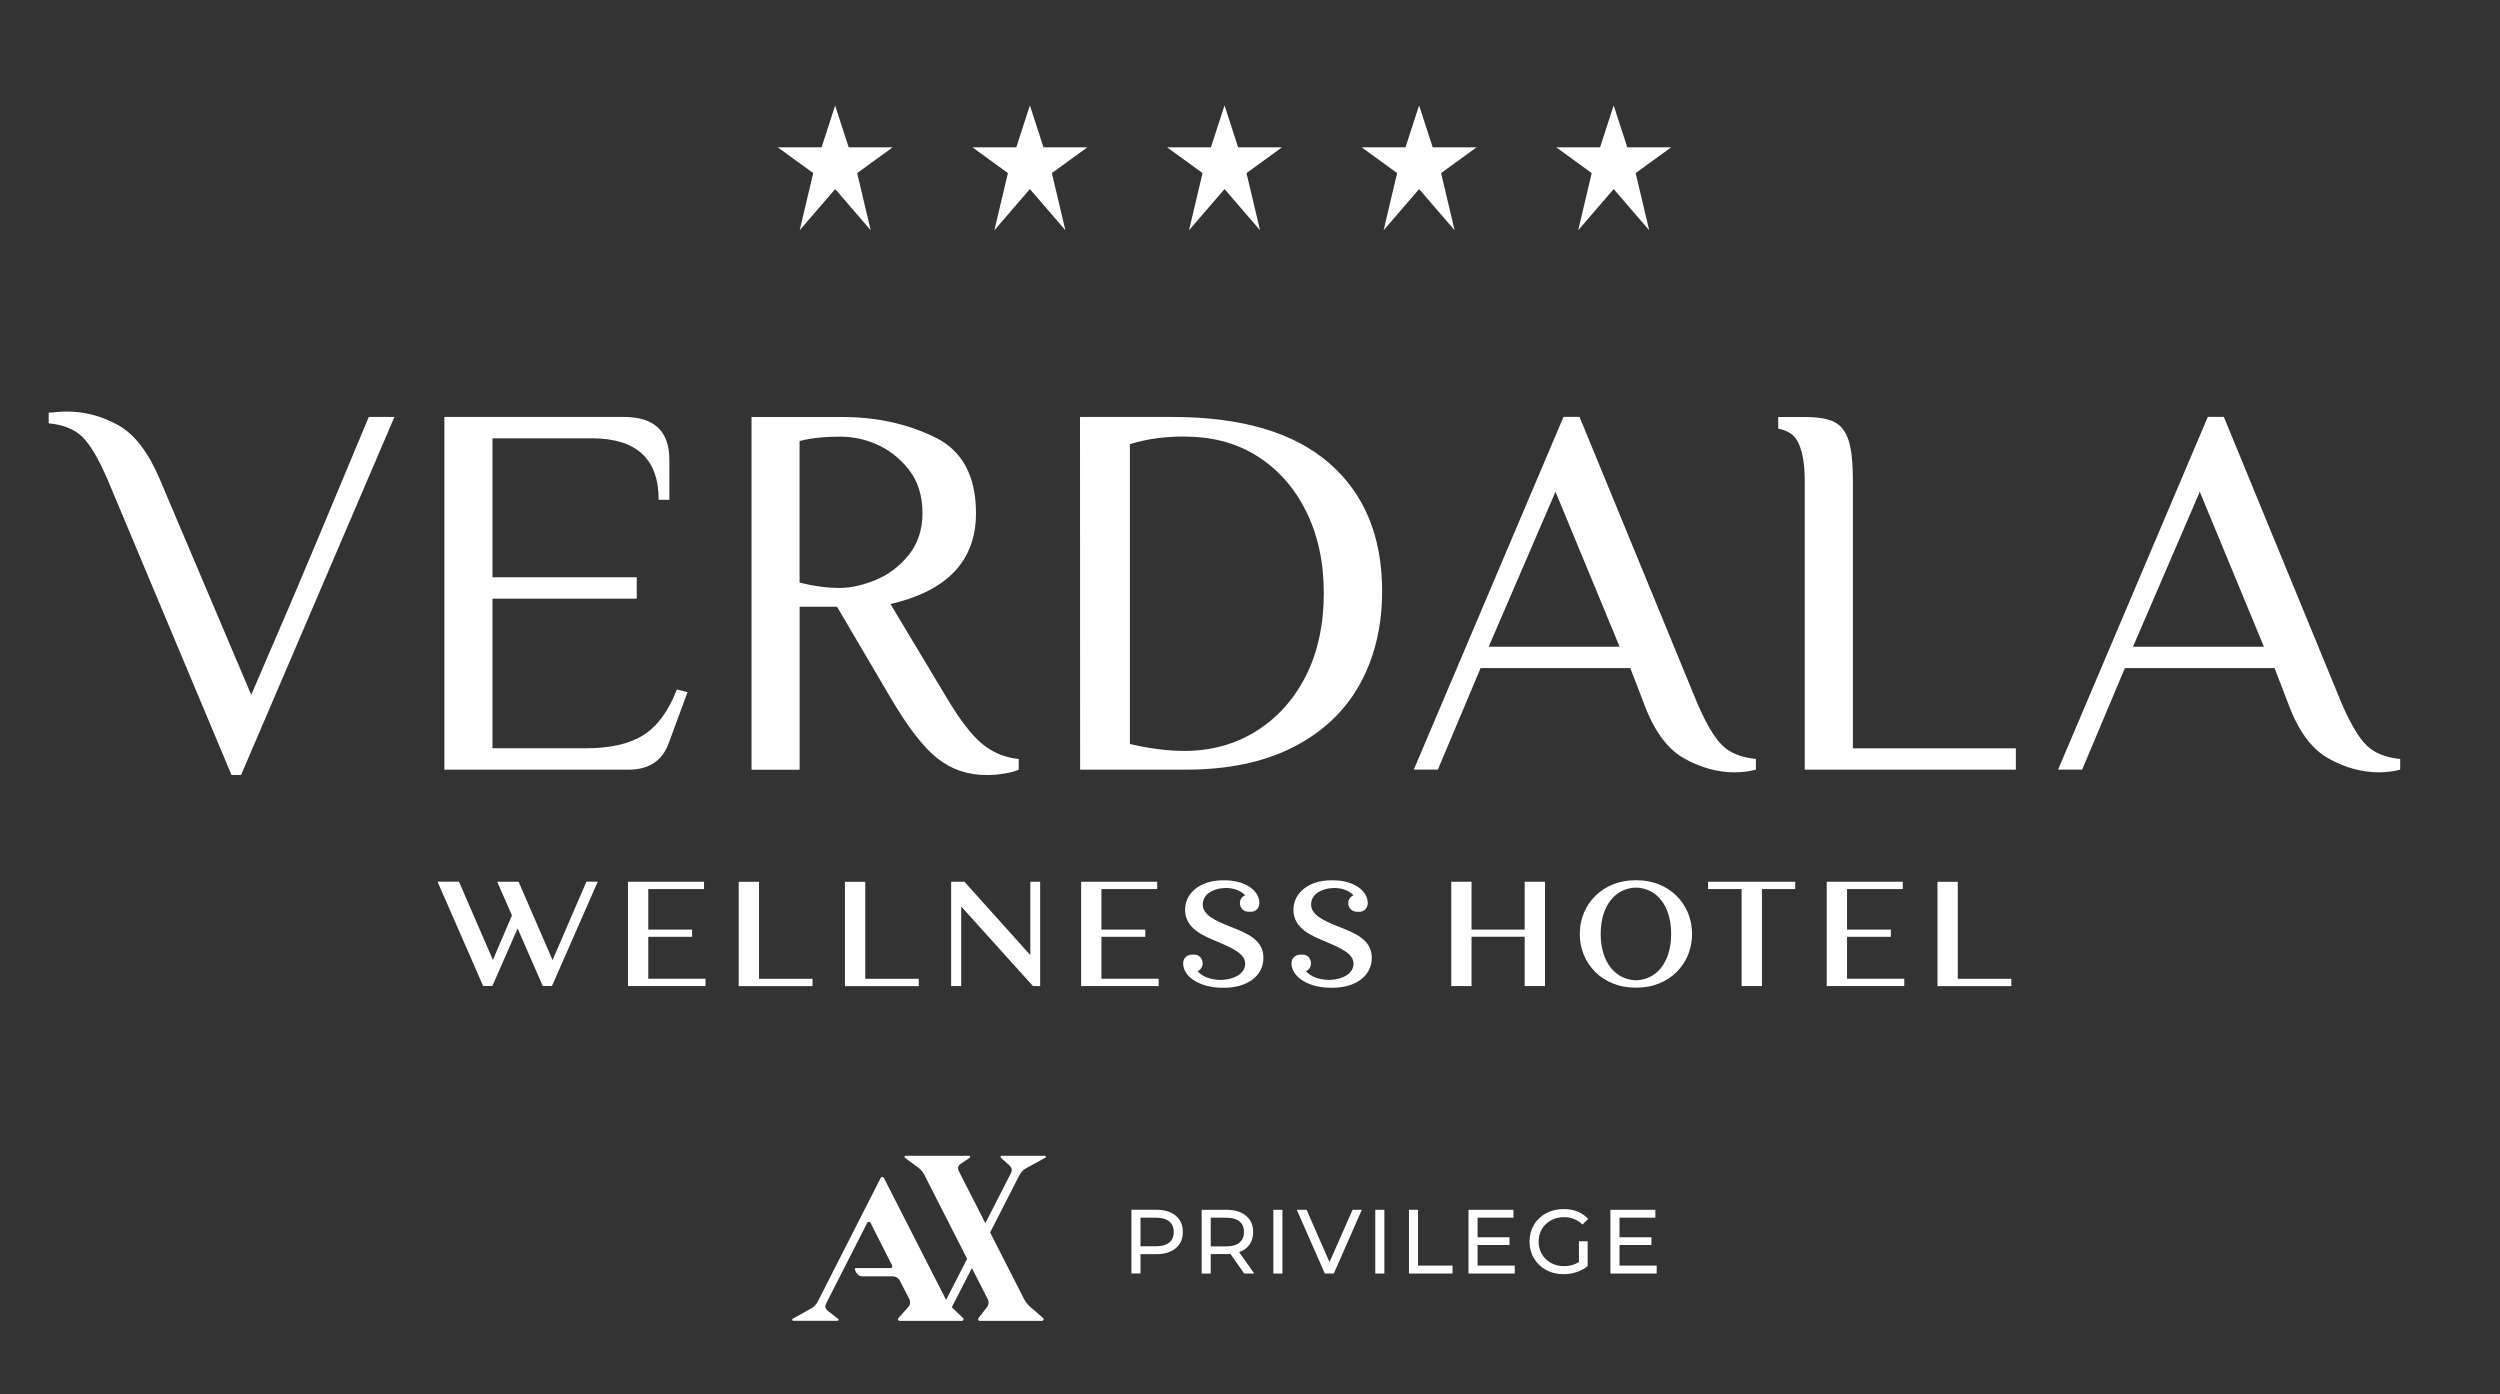 <?xml version="1.0" encoding="UTF-8"?> <svg xmlns="http://www.w3.org/2000/svg" id="Layer_1" data-name="Layer 1" viewBox="0 0 421.04 234.78"><rect x="0" y="0" width="421.04" height="234.78" fill="#333333" stroke="none"/><defs><style> .cls-1 { fill: #fff; } </style></defs><path class="cls-1" d="M142.95,24.81h7.39l-5.98,4.34,2.28,9.63-5.98-6.94-5.98,6.94,2.28-9.63-5.98-4.34h7.39l2.28-7.03,2.28,7.03ZM173.44,17.78l-2.28,7.03h-7.39l5.98,4.34-2.28,9.63,5.98-6.94,5.98,6.94-2.28-9.63,5.98-4.34h-7.39l-2.28-7.03ZM206.22,17.78l-2.28,7.03h-7.39l5.98,4.34-2.28,9.63,5.98-6.94,5.98,6.94-2.28-9.63,5.98-4.34h-7.39l-2.28-7.03ZM238.99,17.78l-2.28,7.03h-7.39l5.98,4.34-2.28,9.63,5.98-6.94,5.98,6.94-2.28-9.63,5.98-4.34h-7.39l-2.28-7.03ZM271.76,17.78l-2.28,7.03h-7.39l5.98,4.34-2.28,9.63,5.98-6.94,5.98,6.94-2.28-9.63,5.98-4.34h-7.39l-2.28-7.03ZM38.98,130.52h1.62l25.83-60.3h-4.32c-7.14,17.16-11.97,28.65-14.49,34.47l-5.31,12.33-15.39-36.28c-1.92-4.56-4.26-7.6-7.02-9.14-2.76-1.53-5.65-2.29-8.64-2.29-.6,0-1.18.03-1.76.09-.57.07-1,.09-1.3.09v1.8c2.46.24,4.35,1,5.67,2.29,1.32,1.29,2.73,3.68,4.23,7.15l20.88,49.77ZM74.84,129.62h31.05c3.42,0,5.67-1.5,6.75-4.5l3.15-8.55-1.8-.45c-1.38,3.6-3.24,6.15-5.58,7.65-2.34,1.5-5.58,2.25-9.72,2.25h-15.75v-25.2h24.3v-3.6h-24.3v-23.4h16.74c7.5,0,11.25,3.45,11.25,10.35h1.8v-6.75c0-4.8-2.55-7.2-7.65-7.2h-30.24v59.4ZM157.84,127.69c2.37,1.89,5.14,2.84,8.33,2.84,1.08,0,2.11-.09,3.11-.27.99-.18,1.75-.39,2.29-.63v-1.8c-2.34-.24-4.39-1.09-6.17-2.56-1.77-1.47-3.76-4.06-5.98-7.79l-9.45-15.75c9.6-2.22,14.4-7.32,14.4-15.3,0-6.3-2.32-10.57-6.97-12.82-4.65-2.25-9.83-3.38-15.53-3.38h-15.3v59.4h8.1v-27.45h6.3l9,15.3c2.88,4.92,5.5,8.33,7.87,10.22M147.49,97.67c-2.19.9-4.21,1.35-6.08,1.35-2.1,0-4.35-.3-6.75-.9v-23.85c2.4-.6,4.69-.73,6.79-.73,1.86,0,3.84.29,6.03,1.23,2.19.93,4.05,2.37,5.58,4.32,1.53,1.95,2.3,4.4,2.3,7.33,0,2.76-.77,5.1-2.3,7.02-1.53,1.92-3.39,3.33-5.58,4.23M181.92,129.62h17.82c7.08,0,13.1-1.26,18.04-3.78,4.95-2.52,8.69-6.04,11.21-10.57,2.52-4.53,3.78-9.76,3.78-15.71,0-9.24-2.99-16.44-8.96-21.6-5.97-5.16-14.77-7.74-26.42-7.74h-15.5l.02,59.41ZM211.49,123.19c-3.57,2.19-7.58,3.28-12.02,3.28-2.76,0-5.82-.39-9.18-1.17v-50.5c3.12-.96,6.15-1.28,9.03-1.28,4.56,0,8.61.95,12.21,3.17,3.6,2.22,6.4,5.34,8.41,9.36,2.01,4.02,3.01,8.64,3.01,13.86s-1.02,10-3.06,14c-2.04,3.99-4.85,7.08-8.41,9.27M283.57,127.69c2.82,1.59,5.67,2.38,8.55,2.38,1.32,0,2.52-.15,3.6-.45v-1.8c-2.46-.24-4.35-1-5.67-2.3-1.32-1.29-2.73-3.67-4.23-7.16l-19.8-48.15h-2.7l-25.21,59.4h4.05l7.2-17.1h25.21l2.25,5.85c1.68,4.62,3.93,7.73,6.75,9.32M261.97,82.82l10.8,26.1h-22.05l11.25-26.1ZM392.08,127.69c2.82,1.59,5.67,2.38,8.55,2.38,1.32,0,2.52-.15,3.6-.45v-1.8c-2.46-.24-4.35-1-5.67-2.3-1.32-1.29-2.73-3.67-4.23-7.16l-19.8-48.15h-2.7l-25.21,59.4h4.05l7.2-17.1h25.2l2.25,5.85c1.68,4.62,3.93,7.73,6.75,9.32M370.48,82.82l10.8,26.1h-22.05l11.25-26.1ZM312.06,126.02v-45c0-3.06-.24-5.35-.72-6.84-.49-1.5-1.28-2.53-2.39-3.1-1.11-.57-2.78-.85-5-.85h-4.47v1.96c1.52.29,2.6.96,3.21,2.04.83,1.47,1.26,3.74,1.26,6.8v48.6h35.55v-3.6h-27.45ZM98.76,148.5l-5.88,13.61-5.9-13.61h-3.24l2.48,5.67-3.39,7.93-5.9-13.61h-3.24l7.68,17.57h1.18l4.44-10.12,4.42,10.12h1.18l7.71-17.57h-1.56ZM108.82,164.85v-7.08h7.38v-1.21h-7.38v-6.83h9.39v-1.23h-12.45v17.57h12.7v-1.23h-9.64ZM127.47,164.85v-16.34h-3.06v17.57h12.08v-1.23h-9.01ZM145.36,164.85v-16.34h-3.06v17.57h12.08v-1.23h-9.01ZM173.52,148.5v12.75l-11.45-12.75h-1.88v17.57h1.33v-13.81l12.45,13.81h.85v-17.57h-1.3ZM185.14,164.85v-7.08h7.38v-1.21h-7.38v-6.83h9.39v-1.23h-12.45v17.57h12.7v-1.23h-9.64ZM212.42,161.31c0-3.06-2.81-4.17-5.65-5.27-2.31-.93-4.57-1.91-4.57-3.69s1.78-2.81,4.14-2.81c1.46,0,2.71.48,3.36,1.25-.53.2-.88.7-.88,1.31,0,.83.63,1.46,1.51,1.46.8,0,1.41-.63,1.41-1.46,0-2.21-2.54-3.84-5.82-3.84-3.62,0-6.33,2.01-6.33,4.97,0,3.16,3.06,4.39,5.65,5.45,2.38,1.03,4.47,1.96,4.47,3.62s-1.83,2.74-4.39,2.74c-1.76,0-3.24-.58-3.99-1.48.5-.2.85-.7.85-1.33,0-.83-.6-1.46-1.41-1.46-.88,0-1.51.63-1.51,1.46,0,2.33,2.91,4.12,6.58,4.12,3.87,0,6.58-2.01,6.58-5.02M230.67,161.31c0-3.06-2.81-4.17-5.65-5.27-2.31-.93-4.57-1.91-4.57-3.69s1.78-2.81,4.14-2.81c1.46,0,2.71.48,3.36,1.25-.53.2-.88.7-.88,1.31,0,.83.63,1.46,1.51,1.46.8,0,1.41-.63,1.41-1.46,0-2.21-2.54-3.84-5.82-3.84-3.62,0-6.33,2.01-6.33,4.97,0,3.16,3.06,4.39,5.65,5.45,2.38,1.03,4.47,1.96,4.47,3.62s-1.83,2.74-4.39,2.74c-1.76,0-3.24-.58-3.99-1.48.5-.2.85-.7.85-1.33,0-.83-.6-1.46-1.41-1.46-.88,0-1.51.63-1.51,1.46,0,2.33,2.91,4.12,6.58,4.12,3.87,0,6.58-2.01,6.58-5.02M256.78,148.5v8.06h-9.31v-8.06h-3.06v17.57h3.06v-8.31h9.31v8.31h3.06v-17.57h-3.06ZM281.45,157.29c0,4.72-2.43,7.81-6.1,7.81s-6.12-3.09-6.12-7.81,2.44-7.81,6.12-7.81,6.1,3.09,6.1,7.81M266.06,157.29c0,5.15,3.99,9.04,9.29,9.04s9.27-3.89,9.27-9.04-3.99-9.04-9.27-9.04-9.29,3.89-9.29,9.04M301.98,148.5h-14.31v1.23h5.65v16.34h3.06v-16.34h5.6v-1.23ZM310.71,164.85v-7.08h7.38v-1.21h-7.38v-6.83h9.39v-1.23h-12.45v17.57h12.7v-1.23h-9.64ZM329.36,164.85v-16.34h-3.06v17.57h12.07v-1.23h-9.01ZM99.12,148.5l-5.88,13.61-5.9-13.61h-3.24l2.49,5.67-3.39,7.93-5.9-13.61h-3.24l7.68,17.57h1.18l4.44-10.12,4.42,10.12h1.18l7.71-17.57h-1.56ZM109.18,164.85v-7.08h7.38v-1.21h-7.38v-6.83h9.39v-1.23h-12.45v17.57h12.7v-1.23h-9.64ZM127.83,164.85v-16.34h-3.06v17.57h12.07v-1.23h-9.01ZM145.72,164.85v-16.34h-3.06v17.57h12.08v-1.23h-9.01ZM173.88,148.5v12.75l-11.45-12.75h-1.88v17.57h1.33v-13.81l12.45,13.81h.85v-17.57h-1.31ZM185.5,164.85v-7.08h7.38v-1.21h-7.38v-6.83h9.39v-1.23h-12.45v17.57h12.7v-1.23h-9.64ZM212.78,161.31c0-3.06-2.81-4.17-5.65-5.27-2.31-.93-4.57-1.91-4.57-3.69s1.78-2.81,4.14-2.81c1.46,0,2.71.48,3.36,1.25-.53.2-.88.7-.88,1.31,0,.83.63,1.46,1.51,1.46.8,0,1.41-.63,1.41-1.46,0-2.21-2.54-3.84-5.82-3.84-3.62,0-6.33,2.01-6.33,4.97,0,3.16,3.06,4.39,5.65,5.45,2.38,1.03,4.47,1.96,4.47,3.62s-1.83,2.74-4.39,2.74c-1.76,0-3.24-.58-3.99-1.48.5-.2.85-.7.85-1.33,0-.83-.6-1.46-1.41-1.46-.88,0-1.51.63-1.51,1.46,0,2.33,2.91,4.12,6.58,4.12,3.87,0,6.58-2.01,6.58-5.02M231.03,161.31c0-3.06-2.81-4.17-5.65-5.27-2.31-.93-4.57-1.91-4.57-3.69s1.78-2.81,4.14-2.81c1.46,0,2.71.48,3.36,1.25-.52.2-.88.7-.88,1.31,0,.83.63,1.46,1.51,1.46.8,0,1.41-.63,1.41-1.46,0-2.21-2.54-3.84-5.82-3.84-3.62,0-6.33,2.01-6.33,4.97,0,3.16,3.06,4.39,5.65,5.45,2.38,1.03,4.47,1.96,4.47,3.62s-1.83,2.74-4.39,2.74c-1.76,0-3.24-.58-3.99-1.48.5-.2.85-.7.85-1.33,0-.83-.6-1.46-1.41-1.46-.88,0-1.51.63-1.51,1.46,0,2.33,2.91,4.12,6.58,4.12,3.87,0,6.58-2.01,6.58-5.02M257.14,148.5v8.06h-9.31v-8.06h-3.06v17.57h3.06v-8.31h9.31v8.31h3.06v-17.57h-3.06ZM281.81,157.29c0,4.72-2.43,7.81-6.1,7.81s-6.13-3.09-6.13-7.81,2.44-7.81,6.13-7.81,6.1,3.09,6.1,7.81M266.42,157.29c0,5.15,3.99,9.04,9.29,9.04s9.26-3.89,9.26-9.04-3.99-9.04-9.26-9.04-9.29,3.89-9.29,9.04M302.34,148.5h-14.31v1.23h5.65v16.34h3.06v-16.34h5.6v-1.23ZM311.07,164.85v-7.08h7.38v-1.21h-7.38v-6.83h9.39v-1.23h-12.45v17.57h12.7v-1.23h-9.64ZM329.72,164.85v-16.34h-3.06v17.57h12.08v-1.23h-9.01ZM176,194.65h-7.29c-.11,0-.2.09-.2.2,0,.06.02.11.06.14l1.49,1.33s.58.52.22,1.21l-4.33,8.47-4.5-8.82s-.35-.69.29-1.13l1.57-1.05h0c.05-.03.09-.09.09-.16,0-.1-.08-.18-.19-.18h-10.7c-.1,0-.18.08-.18.18,0,.06.03.11.07.15l2.27,1.67s.63.46.98,1.15l7.23,14.19-3.54,6.92s-.04-.07-.06-.11l-10.42-20.43h0c-.05-.1-.15-.16-.27-.16s-.22.07-.27.16c0,0,0,0,0,0l-10.63,20.89s-.35.69-1.03,1.07l-3.14,1.75c-.06.03-.1.1-.1.17,0,.11.09.19.19.19h7.44c.1,0,.18-.09.18-.19,0-.05-.02-.1-.06-.13,0,0-1.8-1.4-1.8-1.4,0,0-.62-.47-.26-1.16l6.94-13.62h0c.05-.1.15-.18.28-.18s.23.07.28.18l3.63,7.16s.04.09.04.14c0,.17-.14.31-.31.31h-5.82c-.1,0-.19.08-.19.18,0,.03.01.07.02.09,0,.02.19.43.19.43,0,0,.3.7,1.08.7,0,0,5.1,0,5.11,0,.57,0,1.06.36,1.25.86l1.55,2.99s.35.69-.16,1.27l-1.66,1.87c-.05.05-.11.14-.11.23,0,.16.13.28.28.28,0,0,10.5,0,10.5,0,.14-.01.26-.13.26-.28,0-.07-.03-.14-.08-.19,0,0-1.49-1.45-1.89-1.83l3.38-6.6,2.68,5.25s.35.69-.12,1.31l-1.47,1.9h0s-.05.1-.05.16c0,.16.13.28.28.28h10.47c.16,0,.28-.13.28-.28,0-.08-.04-.16-.09-.21h0s-2.23-1.94-2.23-1.94c0,0-.59-.51-.94-1.2l-5.74-11.26,4.96-9.71s.35-.69,1.03-1.07l3.33-1.83s.08-.07.08-.13c0-.08-.07-.15-.15-.15M196.91,209.27c-.51.41-1.25.62-2.22.62h-2.61v-4.81h2.61c.97,0,1.71.21,2.22.62.51.41.77,1.01.77,1.79s-.26,1.37-.77,1.79M198.01,204.74c-.8-.66-1.89-1-3.28-1h-4.18v10.73h1.53v-3.25h2.65c1.39,0,2.48-.33,3.28-1,.8-.66,1.2-1.58,1.2-2.74s-.4-2.08-1.2-2.74M208.74,209.28c-.51.42-1.25.63-2.22.63h-2.61v-4.83h2.61c.97,0,1.71.21,2.22.62.51.41.77,1.01.77,1.79s-.25,1.37-.77,1.79M211.23,214.48l-2.54-3.6c.76-.27,1.34-.69,1.75-1.27.41-.58.61-1.29.61-2.11,0-1.17-.4-2.08-1.2-2.75-.8-.66-1.89-1-3.28-1h-4.19v10.73h1.53v-3.27h2.65c.16,0,.39,0,.67-.03l2.31,3.3h1.67ZM214.45,214.48h1.53v-10.73h-1.53v10.73ZM227.8,203.75l-3.89,8.81-3.86-8.81h-1.65l4.72,10.73h1.52l4.71-10.73h-1.53ZM231.62,214.48h1.53v-10.73h-1.53v10.73ZM237.29,214.48h7.34v-1.33h-5.81v-9.4h-1.53v10.73ZM248.85,213.15v-3.47h5.38v-1.3h-5.38v-3.3h6.04v-1.33h-7.57v10.73h7.79v-1.33h-6.26ZM265.9,212.55c-.71.46-1.55.69-2.51.69-.81,0-1.54-.18-2.18-.54-.65-.36-1.16-.85-1.53-1.48-.37-.63-.55-1.33-.55-2.11s.18-1.5.55-2.12c.37-.63.88-1.12,1.53-1.47.65-.35,1.38-.53,2.2-.53,1.22,0,2.25.41,3.11,1.24l.95-.95c-.49-.54-1.08-.95-1.79-1.24-.7-.28-1.48-.42-2.34-.42-1.09,0-2.08.24-2.95.71-.87.47-1.56,1.12-2.05,1.96-.5.84-.74,1.78-.74,2.82s.25,1.98.74,2.81c.5.83,1.18,1.49,2.05,1.96.87.48,1.85.71,2.93.71.77,0,1.5-.12,2.21-.35.7-.23,1.32-.57,1.86-1.01v-4.18h-1.47v3.49ZM272.75,213.15v-3.47h5.38v-1.3h-5.38v-3.3h6.04v-1.33h-7.57v10.73h7.79v-1.33h-6.26Z"></path></svg> 